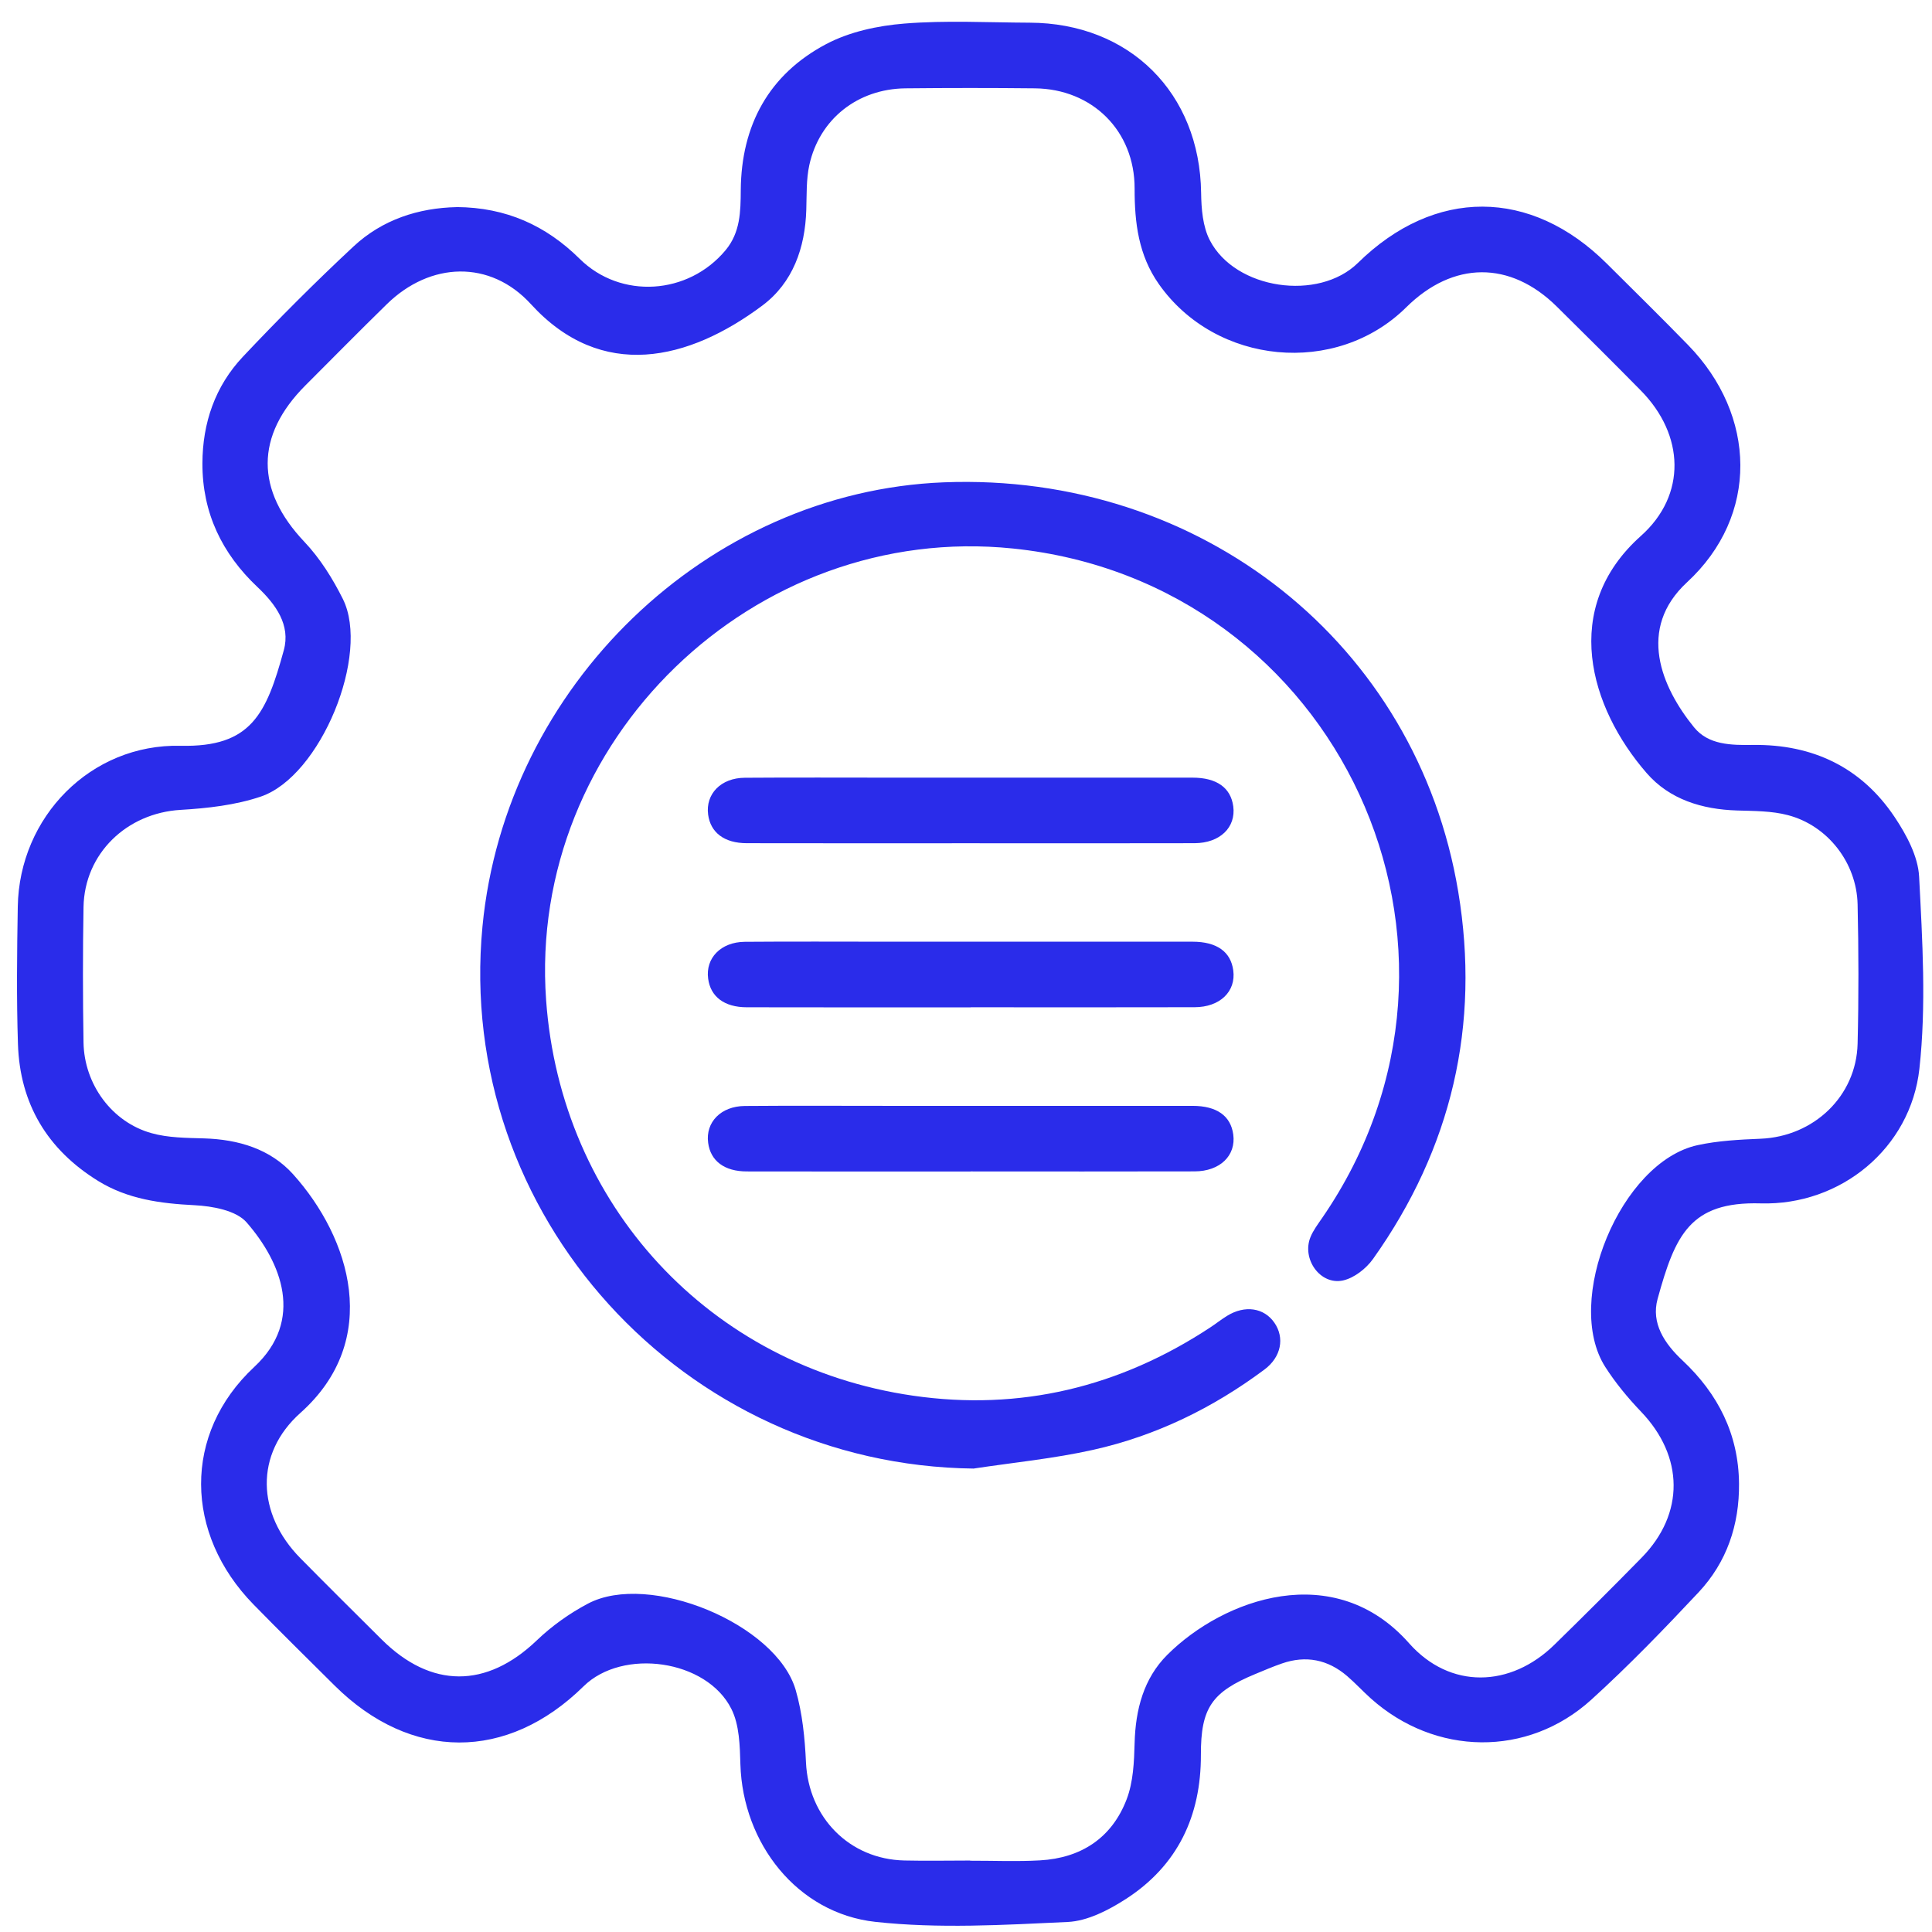 <svg width="69" height="69" viewBox="0 0 69 69" fill="none" xmlns="http://www.w3.org/2000/svg">
<path d="M16.305 7.395C18.078 7.407 19.499 8.054 20.703 9.244C22.169 10.694 24.579 10.538 25.914 8.935C26.441 8.301 26.451 7.557 26.456 6.79C26.474 4.475 27.458 2.658 29.506 1.575C30.337 1.135 31.348 0.918 32.296 0.842C33.778 0.722 35.277 0.804 36.769 0.81C40.347 0.822 42.85 3.323 42.897 6.886C42.905 7.456 42.954 8.09 43.208 8.581C44.12 10.344 47.094 10.767 48.496 9.391C51.233 6.702 54.667 6.71 57.385 9.414C58.355 10.379 59.331 11.338 60.285 12.318C62.739 14.833 62.829 18.416 60.252 20.795C58.451 22.459 59.335 24.541 60.503 25.977C61.017 26.609 61.83 26.615 62.608 26.605C64.74 26.578 66.476 27.404 67.664 29.178C68.087 29.811 68.503 30.583 68.54 31.311C68.658 33.595 68.799 35.91 68.55 38.17C68.238 41.004 65.742 43.06 62.88 42.978C60.354 42.906 59.827 44.117 59.2 46.389C58.961 47.256 59.447 47.987 60.092 48.59C61.359 49.78 62.092 51.222 62.108 52.985C62.122 54.463 61.671 55.793 60.662 56.87C59.427 58.188 58.167 59.492 56.831 60.705C54.559 62.767 51.255 62.713 48.96 60.66C48.67 60.4 48.404 60.11 48.108 59.856C47.422 59.269 46.64 59.112 45.783 59.41C45.462 59.521 45.147 59.656 44.831 59.787C43.277 60.431 42.885 60.998 42.889 62.672C42.895 64.857 42.06 66.626 40.212 67.82C39.593 68.219 38.84 68.609 38.131 68.642C35.844 68.748 33.527 68.886 31.262 68.638C28.471 68.331 26.529 65.832 26.443 63.018C26.423 62.349 26.409 61.607 26.121 61.034C25.237 59.267 22.237 58.852 20.842 60.225C18.114 62.91 14.674 62.901 11.95 60.198C10.98 59.233 10.004 58.275 9.048 57.296C6.594 54.782 6.514 51.21 9.083 48.817C10.874 47.15 10.061 45.095 8.807 43.657C8.433 43.228 7.588 43.076 6.945 43.043C5.726 42.982 4.562 42.827 3.51 42.18C1.687 41.056 0.709 39.417 0.641 37.286C0.588 35.652 0.607 34.014 0.635 32.378C0.688 29.178 3.239 26.56 6.455 26.635C8.977 26.693 9.514 25.492 10.136 23.222C10.383 22.322 9.85 21.584 9.195 20.966C7.927 19.77 7.225 18.314 7.229 16.551C7.233 15.101 7.684 13.792 8.676 12.739C9.948 11.389 11.262 10.074 12.619 8.808C13.657 7.837 14.957 7.426 16.307 7.397L16.305 7.395ZM34.646 66.454C35.477 66.452 36.31 66.489 37.139 66.442C38.615 66.36 39.712 65.638 40.239 64.257C40.474 63.64 40.504 62.926 40.522 62.253C40.553 61.057 40.845 59.942 41.69 59.1C43.7 57.096 47.655 55.668 50.322 58.685C51.786 60.341 53.948 60.276 55.517 58.738C56.566 57.713 57.603 56.678 58.63 55.631C60.172 54.058 60.141 52.013 58.606 50.414C58.138 49.925 57.697 49.391 57.332 48.821C55.827 46.467 57.881 41.493 60.63 40.898C61.361 40.739 62.126 40.7 62.878 40.669C64.777 40.591 66.296 39.152 66.343 37.276C66.384 35.616 66.38 33.955 66.343 32.296C66.308 30.812 65.275 29.484 63.854 29.112C63.274 28.959 62.647 28.965 62.041 28.946C60.789 28.908 59.627 28.552 58.81 27.611C56.774 25.271 55.719 21.715 58.602 19.142C60.246 17.676 60.16 15.531 58.606 13.952C57.612 12.943 56.607 11.943 55.598 10.947C53.934 9.305 51.898 9.319 50.224 10.974C47.724 13.449 43.422 13.042 41.386 10.144C40.661 9.111 40.52 7.957 40.522 6.734C40.526 4.675 39.013 3.176 36.959 3.155C35.418 3.139 33.878 3.139 32.338 3.155C30.631 3.174 29.265 4.252 28.904 5.896C28.791 6.413 28.814 6.961 28.796 7.495C28.755 8.857 28.314 10.099 27.229 10.911C24.599 12.878 21.488 13.631 18.962 10.863C17.508 9.27 15.366 9.346 13.816 10.863C12.838 11.819 11.878 12.794 10.91 13.762C9.107 15.567 9.126 17.51 10.871 19.351C11.427 19.938 11.88 20.66 12.244 21.39C13.232 23.363 11.457 27.73 9.307 28.452C8.403 28.756 7.412 28.867 6.451 28.924C4.529 29.036 3.016 30.48 2.983 32.397C2.955 34.008 2.957 35.62 2.983 37.233C3.008 38.726 3.996 40.074 5.407 40.469C6.006 40.638 6.659 40.638 7.29 40.657C8.515 40.694 9.656 41.035 10.469 41.939C12.513 44.215 13.652 47.852 10.729 50.461C9.085 51.928 9.17 54.069 10.726 55.648C11.686 56.623 12.66 57.586 13.628 58.55C15.398 60.312 17.379 60.3 19.17 58.586C19.707 58.071 20.338 57.621 20.997 57.273C23.178 56.118 27.732 57.991 28.418 60.359C28.657 61.186 28.745 62.075 28.785 62.942C28.875 64.904 30.331 66.401 32.298 66.446C33.08 66.464 33.862 66.448 34.646 66.448V66.454Z" fill="#2A2CEA"/>
<path d="M34.78 52.449C24.399 52.332 16.249 43.385 17.231 33.09C18.052 24.502 25.264 17.557 33.71 17.226C42.876 16.868 50.601 22.973 52.079 31.842C52.873 36.605 51.848 41.011 49.037 44.962C48.792 45.307 48.361 45.645 47.962 45.731C47.15 45.905 46.484 44.962 46.803 44.181C46.903 43.937 47.07 43.718 47.221 43.497C53.854 33.863 47.816 20.788 36.179 19.59C26.925 18.637 18.838 26.46 19.504 35.72C20.029 43.029 25.334 48.794 32.609 49.846C36.434 50.4 39.987 49.539 43.221 47.41C43.425 47.275 43.617 47.123 43.824 46.995C44.461 46.602 45.143 46.704 45.514 47.24C45.886 47.778 45.759 48.463 45.163 48.909C43.321 50.285 41.283 51.279 39.041 51.78C37.641 52.093 36.203 52.232 34.782 52.447L34.78 52.449Z" fill="#2A2CEA"/>
<path d="M34.593 30.116C31.953 30.116 29.311 30.12 26.672 30.114C25.868 30.114 25.374 29.734 25.29 29.09C25.194 28.358 25.745 27.783 26.597 27.777C28.357 27.764 30.119 27.773 31.879 27.773C35.45 27.773 39.018 27.773 42.589 27.773C43.457 27.773 43.955 28.134 44.045 28.797C44.145 29.548 43.573 30.11 42.663 30.114C39.974 30.122 37.284 30.116 34.595 30.116H34.593Z" fill="#2A2CEA"/>
<path d="M34.668 35.977C32.003 35.977 29.337 35.98 26.672 35.974C25.867 35.974 25.375 35.595 25.291 34.951C25.192 34.219 25.745 33.644 26.598 33.636C28.309 33.622 30.021 33.632 31.732 33.632C35.352 33.632 38.969 33.632 42.589 33.632C43.459 33.632 43.955 33.99 44.045 34.656C44.147 35.407 43.573 35.971 42.664 35.972C39.998 35.98 37.333 35.974 34.668 35.974V35.977Z" fill="#2A2CEA"/>
<path d="M34.668 41.839C32.003 41.839 29.337 41.843 26.672 41.837C25.867 41.837 25.375 41.458 25.291 40.814C25.192 40.082 25.745 39.507 26.598 39.499C28.309 39.485 30.021 39.495 31.732 39.495C35.352 39.495 38.969 39.495 42.589 39.495C43.459 39.495 43.955 39.853 44.045 40.518C44.147 41.27 43.573 41.833 42.664 41.835C39.998 41.843 37.333 41.837 34.668 41.837V41.839Z" fill="#2A2CEA"/>
</svg>
